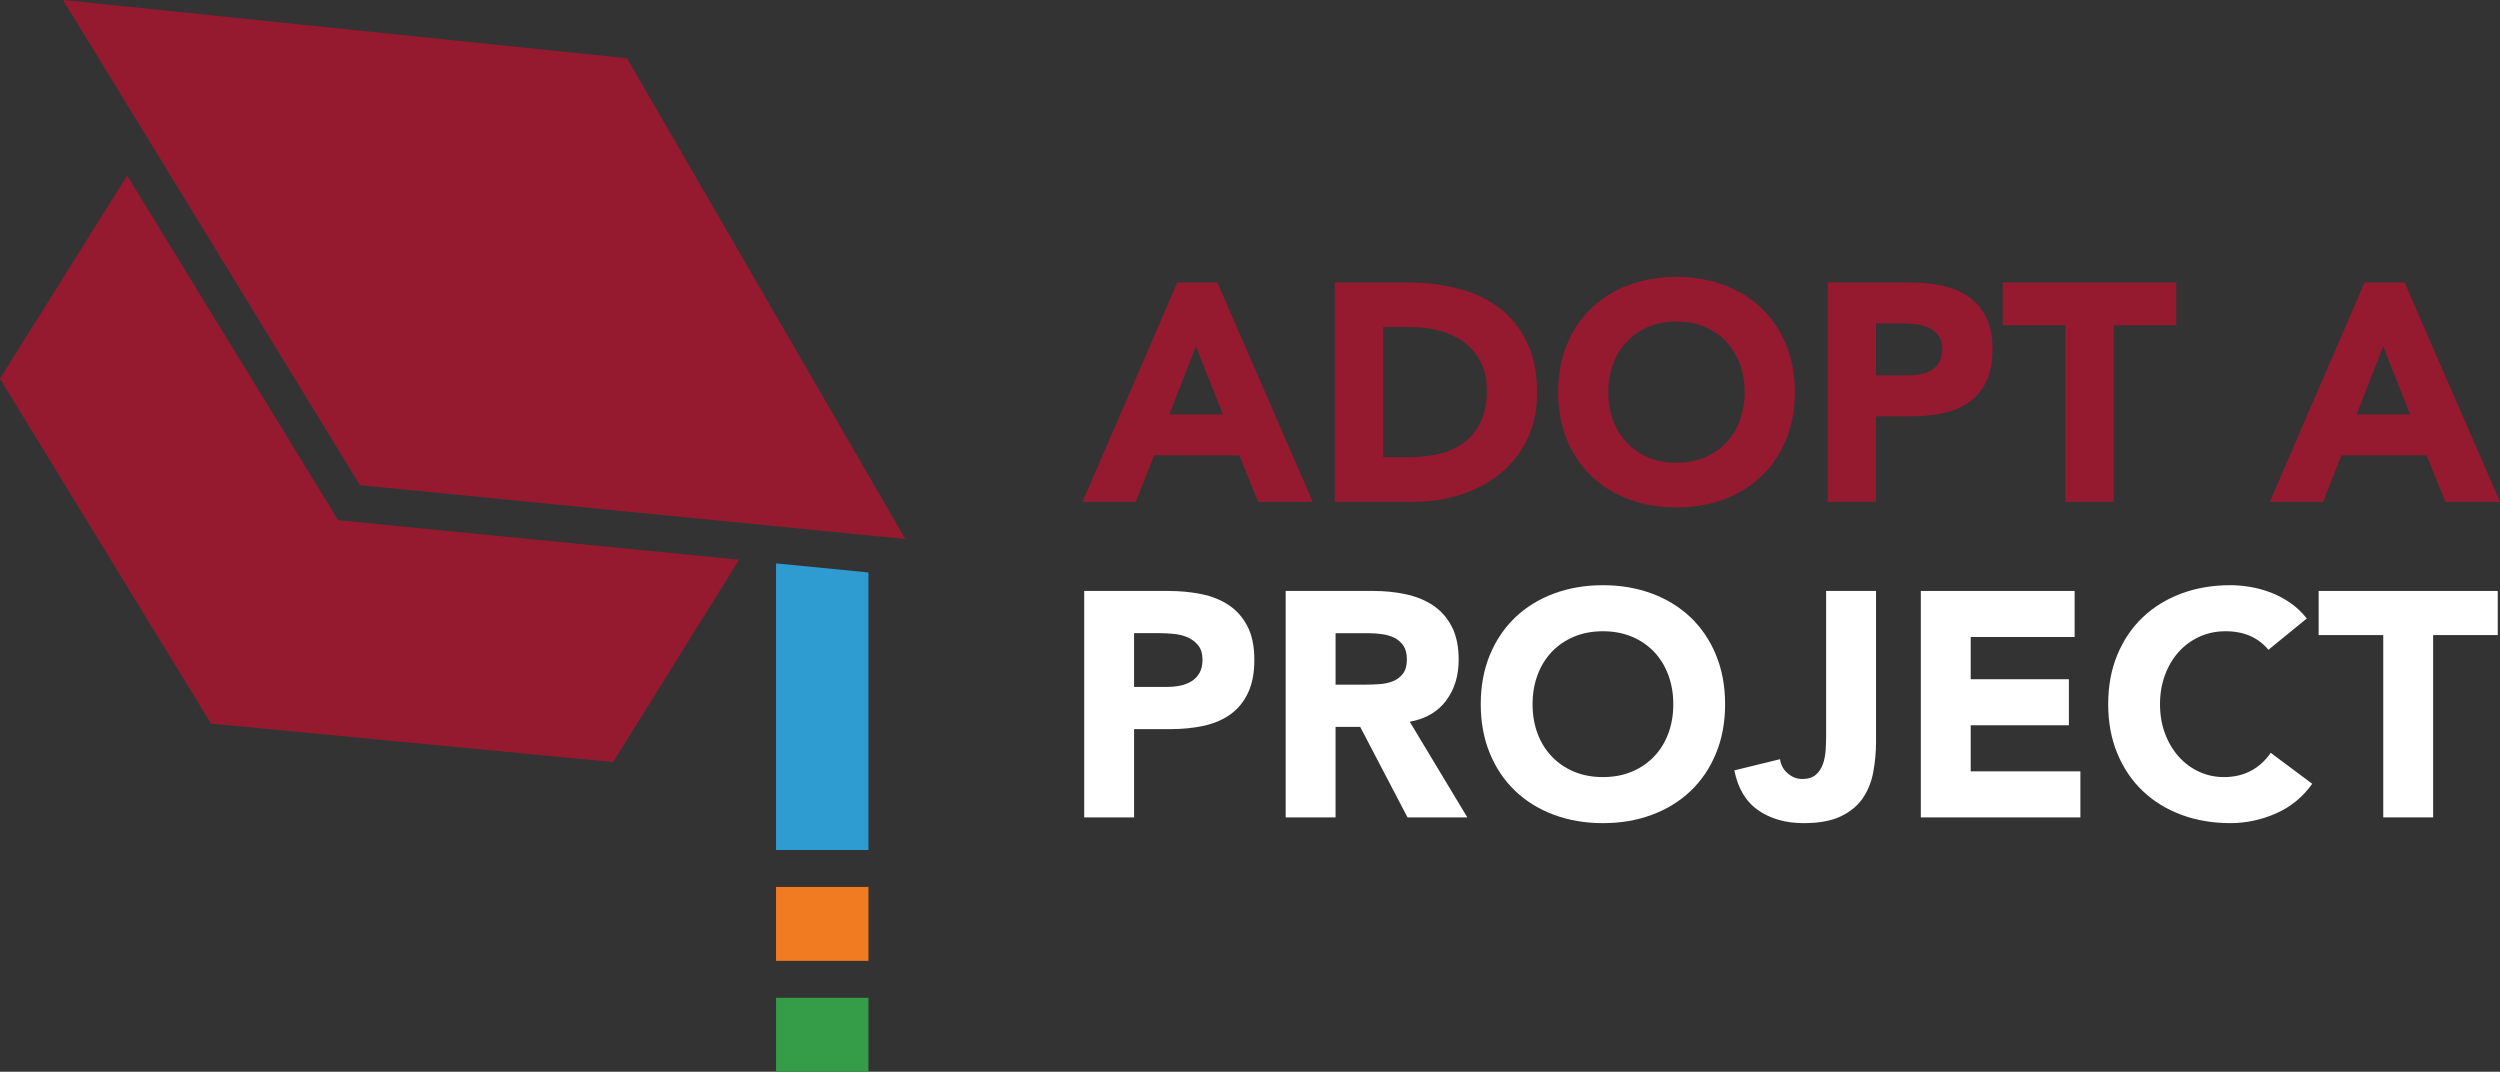<svg xmlns="http://www.w3.org/2000/svg" viewBox="0 0 1920 823.08"><rect x="0" y="0" width="1920" height="823.08" fill="#333333" stroke="none"/><defs><style>      .cls-1 {        fill: #f17b21;      }      .cls-2 {        fill: #359c47;      }      .cls-3 {        fill: #fff;      }      .cls-4 {        fill: #2e9cd1;      }      .cls-5 {        fill: #951a30;      }    </style></defs><g><g id="Layer_1"><g><path class="cls-5" d="M904.2,216.94h30.69l73.29,168.47h-41.89l-14.51-35.7h-65.43l-14.05,35.7h-40.93l72.82-168.47ZM918.48,265.95l-20.46,52.36h41.17l-20.7-52.36Z"></path><path class="cls-5" d="M1025.07,216.94h55.68c13.49,0,26.3,1.5,38.44,4.52,12.13,3.02,22.72,7.89,31.76,14.63,9.04,6.75,16.22,15.51,21.54,26.3,5.32,10.79,7.97,23.87,7.97,39.26,0,13.64-2.58,25.67-7.73,36.05-5.15,10.4-12.1,19.12-20.82,26.17-8.73,7.06-18.8,12.42-30.23,16.07-11.42,3.65-23.39,5.47-35.92,5.47h-60.68v-168.47ZM1062.2,351.14h19.28c8.56,0,16.53-.87,23.91-2.61,7.38-1.74,13.76-4.64,19.15-8.68,5.39-4.05,9.64-9.36,12.73-15.95,3.09-6.58,4.65-14.63,4.65-24.15,0-8.24-1.55-15.42-4.65-21.52-3.09-6.11-7.25-11.15-12.49-15.12-5.23-3.95-11.38-6.93-18.44-8.92-7.06-1.98-14.48-2.97-22.24-2.97h-21.89v99.93Z"></path><path class="cls-5" d="M1196.62,301.17c0-13.48,2.26-25.69,6.78-36.64,4.52-10.94,10.83-20.26,18.92-27.95,8.08-7.69,17.68-13.6,28.79-17.72,11.1-4.13,23.24-6.19,36.4-6.19s25.3,2.06,36.42,6.19c11.1,4.12,20.7,10.03,28.79,17.72,8.1,7.69,14.4,17.01,18.92,27.95,4.52,10.95,6.77,23.17,6.77,36.64s-2.25,25.71-6.77,36.64c-4.52,10.95-10.83,20.27-18.92,27.97-8.08,7.69-17.68,13.6-28.79,17.72-11.12,4.13-23.24,6.19-36.42,6.19s-25.3-2.06-36.4-6.19c-11.1-4.12-20.7-10.03-28.79-17.72-8.1-7.69-14.4-17.01-18.92-27.97-4.52-10.94-6.78-23.15-6.78-36.64ZM1235.18,301.17c0,7.95,1.23,15.2,3.69,21.78,2.46,6.58,5.99,12.29,10.59,17.13,4.61,4.85,10.12,8.61,16.55,11.31,6.42,2.7,13.59,4.04,21.52,4.04s15.12-1.34,21.54-4.04c6.43-2.69,11.94-6.45,16.55-11.31,4.6-4.84,8.12-10.55,10.59-17.13,2.45-6.58,3.69-13.83,3.69-21.78s-1.24-14.98-3.69-21.65c-2.46-6.66-5.99-12.4-10.59-17.25-4.61-4.83-10.12-8.6-16.55-11.29-6.42-2.7-13.6-4.05-21.54-4.05s-15.11,1.35-21.52,4.05c-6.43,2.69-11.94,6.47-16.55,11.29-4.6,4.85-8.12,10.6-10.59,17.25-2.46,6.67-3.69,13.88-3.69,21.65Z"></path><path class="cls-5" d="M1403.64,216.94h62.59c8.72,0,16.96.8,24.75,2.37,7.77,1.59,14.55,4.33,20.34,8.21,5.8,3.89,10.4,9.12,13.81,15.7,3.41,6.59,5.12,14.88,5.12,24.87s-1.59,18.09-4.76,24.75c-3.17,6.67-7.53,11.97-13.09,15.94-5.56,3.97-12.14,6.78-19.74,8.45-7.62,1.67-15.87,2.5-24.76,2.5h-27.12v65.67h-37.12v-168.47ZM1440.77,288.32h24.75c3.33,0,6.54-.32,9.64-.95,3.09-.63,5.87-1.71,8.32-3.21,2.46-1.52,4.45-3.57,5.95-6.19,1.52-2.61,2.26-5.91,2.26-9.88,0-4.28-.99-7.73-2.97-10.35-1.98-2.63-4.52-4.65-7.62-6.08-3.09-1.43-6.54-2.34-10.35-2.73-3.81-.4-7.47-.61-10.95-.61h-19.04v39.98Z"></path><path class="cls-5" d="M1586.16,249.79h-48.06v-32.84h133.25v32.84h-48.06v135.63h-37.12v-135.63Z"></path><path class="cls-5" d="M1816.02,216.94h30.69l73.29,168.47h-41.89l-14.51-35.7h-65.43l-14.05,35.7h-40.93l72.82-168.47ZM1830.29,265.95l-20.46,52.36h41.17l-20.7-52.36Z"></path><path class="cls-3" d="M832.66,453.85h64.6c9.01,0,17.52.82,25.54,2.46,8.02,1.63,15.02,4.46,21.01,8.48,5.97,4,10.72,9.41,14.24,16.21,3.52,6.8,5.28,15.35,5.28,25.67s-1.63,18.67-4.9,25.54c-3.28,6.88-7.78,12.37-13.52,16.46-5.73,4.09-12.53,7-20.39,8.72s-16.37,2.58-25.54,2.58h-28v67.79h-38.31v-173.9ZM870.97,527.54h25.55c3.44,0,6.75-.33,9.94-.99s6.06-1.76,8.6-3.32c2.53-1.55,4.57-3.68,6.14-6.38,1.55-2.7,2.32-6.1,2.32-10.19,0-4.42-1.02-7.98-3.07-10.69-2.05-2.7-4.66-4.79-7.86-6.27-3.2-1.47-6.76-2.41-10.69-2.82-3.93-.42-7.69-.62-11.29-.62h-19.65v41.27Z"></path><path class="cls-3" d="M987.39,453.85h67.3c8.84,0,17.23.86,25.17,2.58,7.93,1.73,14.89,4.6,20.88,8.6,5.97,4.02,10.72,9.42,14.24,16.21,3.52,6.8,5.28,15.27,5.28,25.43,0,12.28-3.18,22.71-9.57,31.31-6.38,8.6-15.71,14.05-28,16.33l44.21,73.44h-45.93l-36.34-69.51h-18.92v69.51h-38.31v-173.9ZM1025.71,525.82h22.6c3.44,0,7.09-.13,10.94-.38,3.84-.24,7.33-.97,10.43-2.21,3.11-1.23,5.68-3.15,7.73-5.77,2.05-2.61,3.07-6.29,3.07-11.05,0-4.42-.9-7.93-2.69-10.56-1.81-2.61-4.11-4.62-6.88-6.01-2.78-1.39-5.97-2.34-9.57-2.83-3.6-.49-7.12-.73-10.56-.73h-25.06v39.55Z"></path><path class="cls-3" d="M1137.22,540.81c0-13.92,2.34-26.53,7-37.83,4.67-11.29,11.18-20.92,19.53-28.86,8.35-7.93,18.25-14.03,29.72-18.29,11.46-4.26,23.99-6.39,37.58-6.39s26.11,2.13,37.58,6.39c11.46,4.26,21.37,10.36,29.72,18.29,8.35,7.95,14.85,17.57,19.53,28.86,4.66,11.31,7,23.91,7,37.83s-2.34,26.53-7,37.82c-4.67,11.31-11.18,20.92-19.53,28.86-8.35,7.95-18.27,14.05-29.72,18.29-11.47,4.26-23.99,6.39-37.58,6.39s-26.12-2.13-37.58-6.39c-11.47-4.24-21.37-10.35-29.72-18.29-8.35-7.95-14.85-17.56-19.53-28.86-4.66-11.29-7-23.9-7-37.82ZM1177.01,540.81c0,8.19,1.26,15.68,3.81,22.47,2.53,6.8,6.18,12.69,10.93,17.68,4.75,4.99,10.43,8.88,17.07,11.66,6.63,2.79,14.05,4.18,22.23,4.18s15.6-1.39,22.23-4.18c6.63-2.78,12.32-6.67,17.07-11.66s8.39-10.89,10.93-17.68c2.54-6.8,3.81-14.29,3.81-22.47s-1.28-15.47-3.81-22.36c-2.54-6.87-6.18-12.81-10.93-17.81-4.75-4.99-10.43-8.88-17.07-11.66-6.63-2.78-14.05-4.18-22.23-4.18s-15.6,1.4-22.23,4.18c-6.63,2.78-12.32,6.67-17.07,11.66-4.75,5-8.4,10.94-10.93,17.81-2.55,6.88-3.81,14.34-3.81,22.36Z"></path><path class="cls-3" d="M1440.79,569.54c0,8.02-.71,15.8-2.1,23.33-1.39,7.53-4.04,14.21-7.98,20.02-3.93,5.81-9.54,10.47-16.81,14-7.29,3.52-16.83,5.28-28.62,5.28-13.76,0-25.38-3.27-34.88-9.83-9.5-6.54-15.64-16.77-18.42-30.69l35.12-8.6c.49,4.26,2.41,7.86,5.77,10.81,3.36,2.94,7.16,4.42,11.42,4.42s7.87-1.11,10.32-3.32c2.46-2.21,4.26-4.95,5.41-8.22,1.14-3.27,1.84-6.83,2.08-10.69.25-3.84.37-7.4.37-10.69v-111.51h38.32v115.69Z"></path><path class="cls-3" d="M1475.19,453.85h118.13v35.37h-79.82v32.43h75.4v35.37h-75.4v35.37h84.24v35.37h-122.55v-173.9Z"></path><path class="cls-3" d="M1742.16,499.05c-3.78-4.59-8.4-8.11-13.88-10.56-5.48-2.45-11.82-3.69-19.04-3.69s-13.87,1.4-20.01,4.18c-6.15,2.78-11.47,6.67-15.97,11.66-4.51,5-8.03,10.94-10.56,17.81-2.55,6.88-3.81,14.34-3.81,22.36s1.26,15.68,3.81,22.47c2.53,6.8,6.01,12.69,10.43,17.68,4.42,4.99,9.61,8.88,15.6,11.66,5.97,2.79,12.4,4.18,19.28,4.18,7.86,0,14.82-1.63,20.88-4.91,6.05-3.27,11.05-7.86,14.98-13.76l31.93,23.82c-7.38,10.32-16.71,17.94-28,22.85-11.29,4.91-22.93,7.36-34.88,7.36-13.59,0-26.12-2.13-37.58-6.39-11.47-4.24-21.37-10.35-29.72-18.29-8.35-7.95-14.85-17.56-19.53-28.86-4.66-11.29-7-23.9-7-37.82s2.34-26.53,7-37.83c4.67-11.29,11.18-20.92,19.53-28.86,8.35-7.93,18.25-14.03,29.72-18.29,11.46-4.26,23.99-6.39,37.58-6.39,4.91,0,10.03.45,15.35,1.35,5.32.91,10.56,2.34,15.73,4.31,5.15,1.96,10.11,4.59,14.85,7.86,4.75,3.27,9.01,7.29,12.77,12.04l-29.47,24.06Z"></path><path class="cls-3" d="M1830.34,487.75h-49.62v-33.9h137.55v33.9h-49.62v140h-38.31v-140Z"></path><g><polygon class="cls-4" points="596.01 432.69 596.01 596.03 596.01 624.41 596.01 652.79 666.96 652.79 666.96 624.41 666.96 596.03 666.96 439.65 596.01 432.69"></polygon><rect class="cls-1" x="596.01" y="681.17" width="70.95" height="56.76"></rect><rect class="cls-2" x="596.01" y="766.32" width="70.95" height="56.76"></rect><path class="cls-5" d="M695.31,413.98l-418.85-41.35S48.98.91,48.4,0l433.13,44.76,213.77,369.22Z"></path><path class="cls-5" d="M567.63,429.86l-96.78,155.39-308.79-29.52L0,290.93l97.63-156.1c66.13,107.99,153.26,250.32,154.68,252.59l7.24,12.06,14.05,1.42,294.03,28.95Z"></path></g></g></g></g></svg>